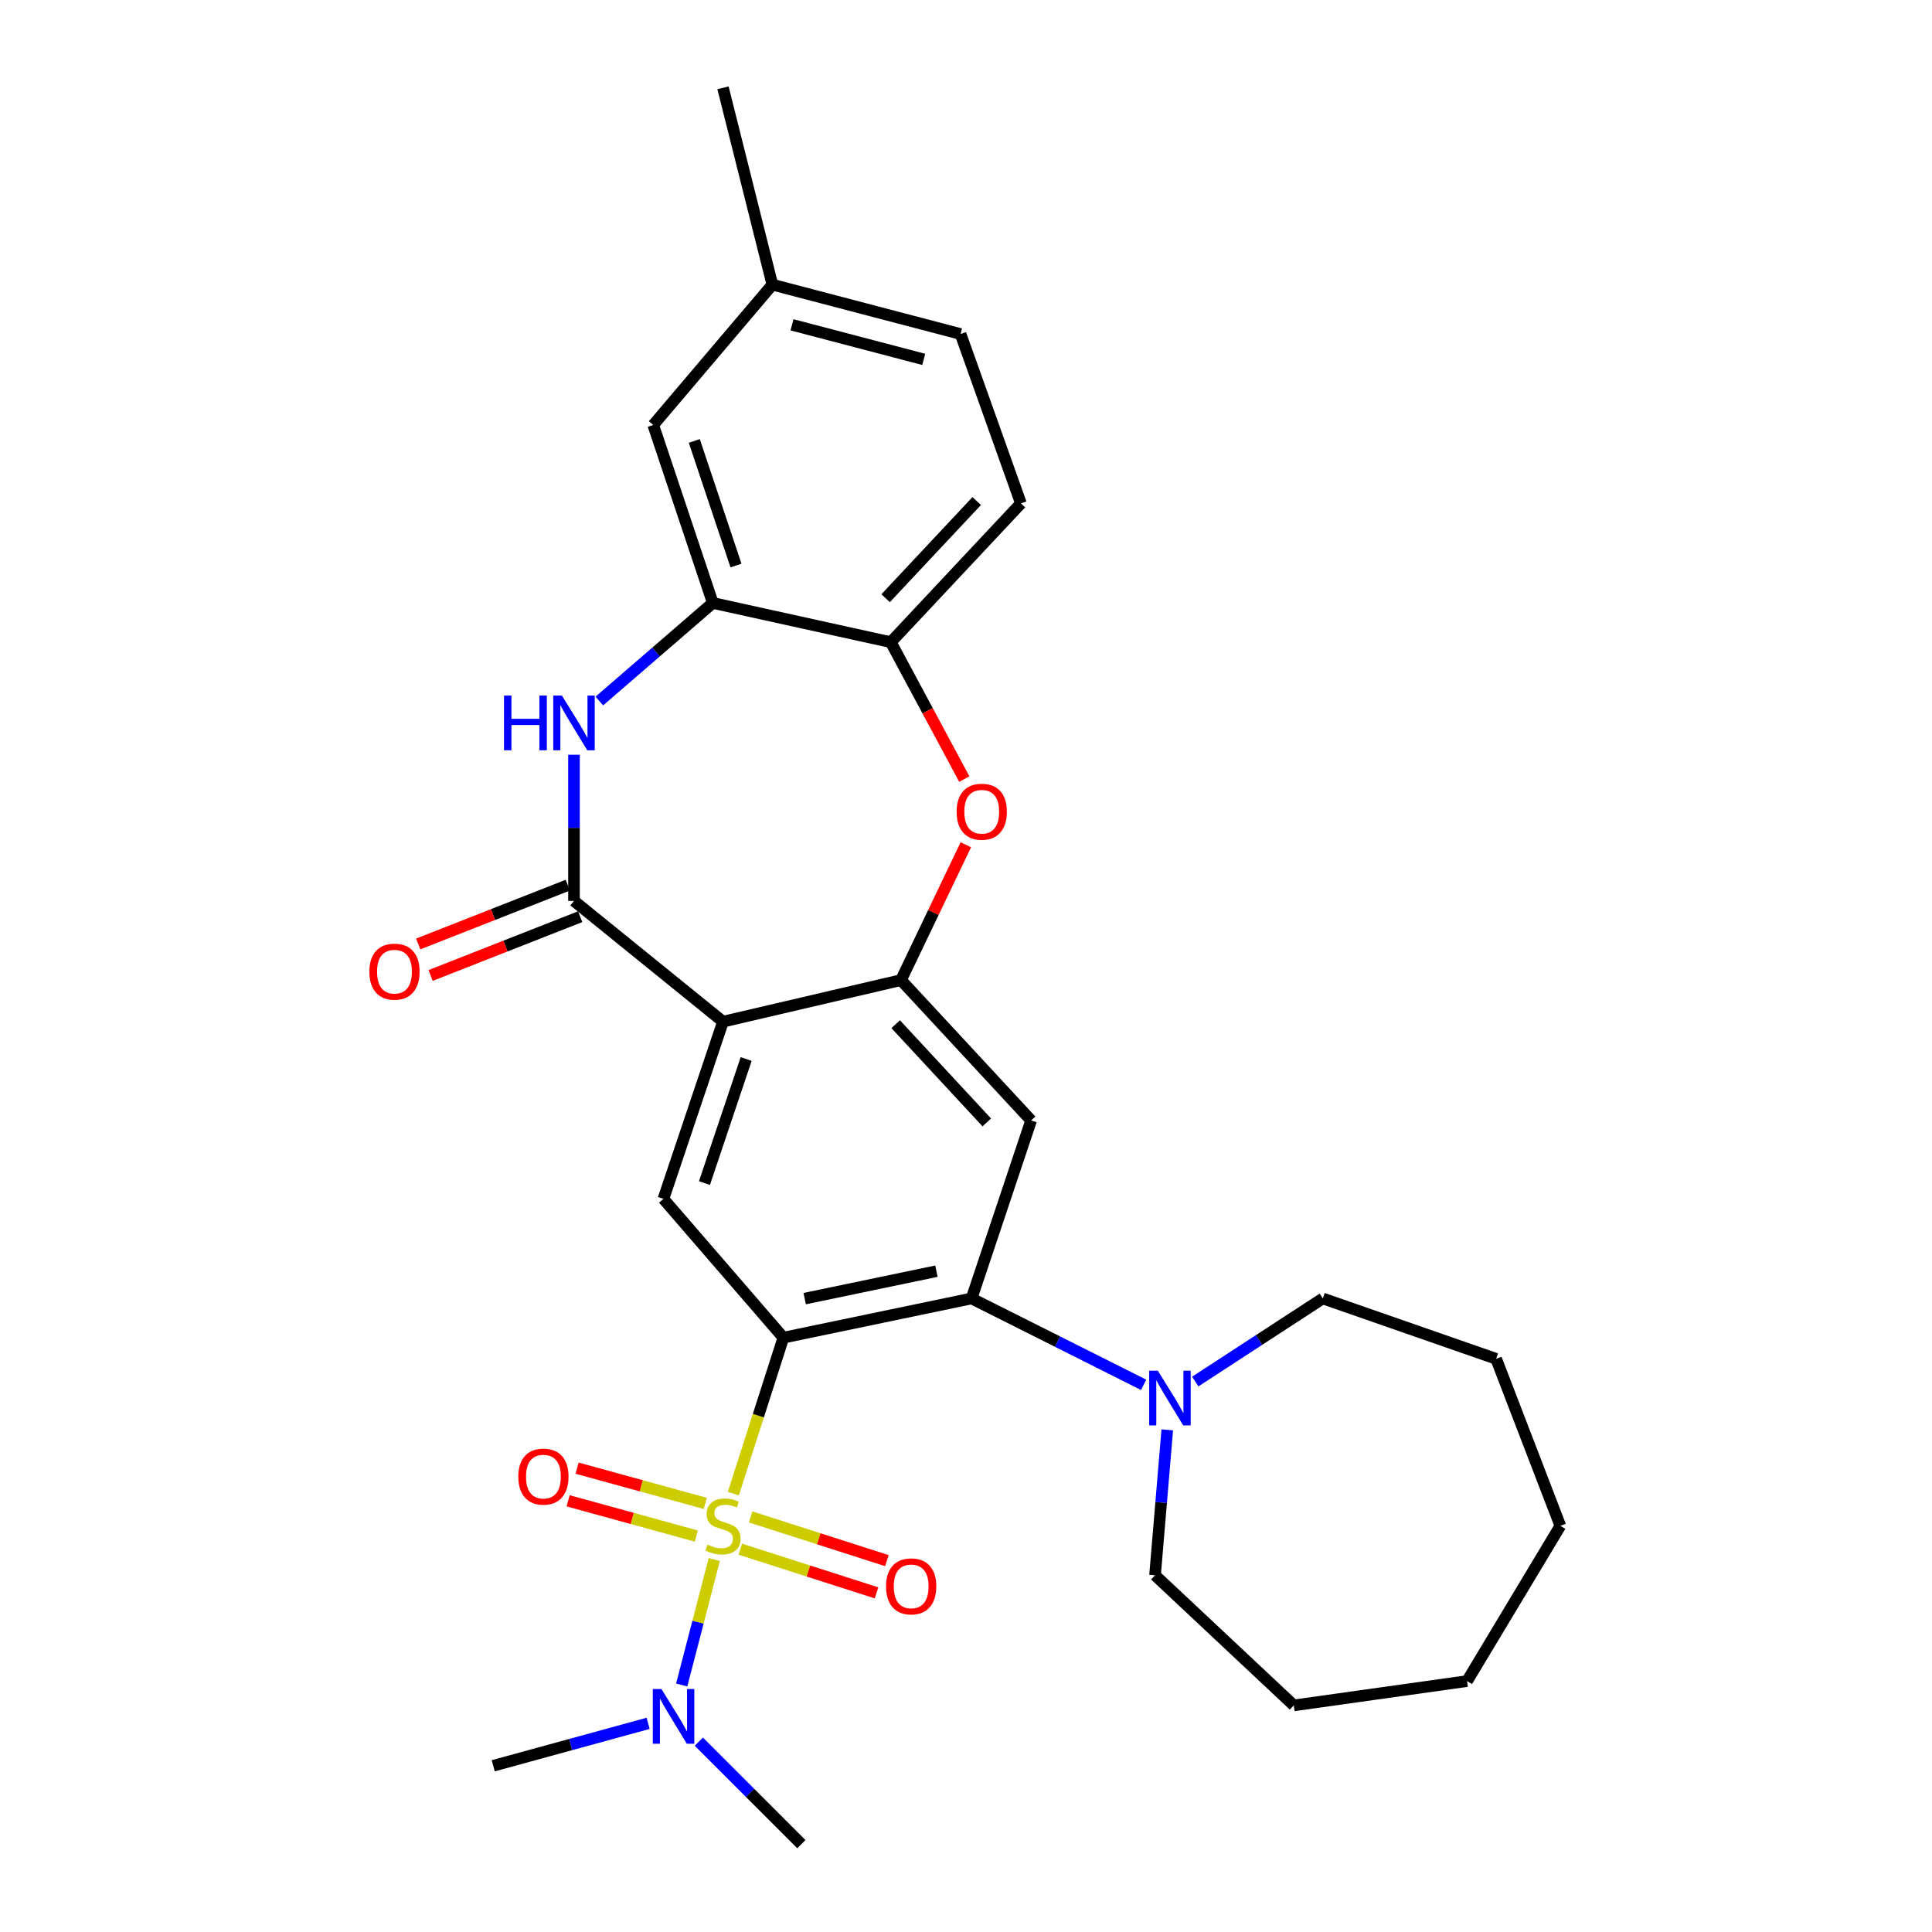 <?xml version='1.0' encoding='iso-8859-1'?>
<svg version='1.1' baseProfile='full'
              xmlns='http://www.w3.org/2000/svg'
                      xmlns:rdkit='http://www.rdkit.org/xml'
                      xmlns:xlink='http://www.w3.org/1999/xlink'
                  xml:space='preserve'
width='1000px' height='1000px' viewBox='0 0 1000 1000'>
<!-- END OF HEADER -->
<rect style='opacity:1.0;fill:#FFFFFF;stroke:none' width='1000' height='1000' x='0' y='0'> </rect>
<path class='bond-0' d='M 379.574,773.093 L 392.523,732.733' style='fill:none;fill-rule:evenodd;stroke:#CCCC00;stroke-width:6px;stroke-linecap:butt;stroke-linejoin:miter;stroke-opacity:1' />
<path class='bond-0' d='M 392.523,732.733 L 405.472,692.372' style='fill:none;fill-rule:evenodd;stroke:#000000;stroke-width:6px;stroke-linecap:butt;stroke-linejoin:miter;stroke-opacity:1' />
<path class='bond-12' d='M 369.702,807.198 L 361.276,839.668' style='fill:none;fill-rule:evenodd;stroke:#CCCC00;stroke-width:6px;stroke-linecap:butt;stroke-linejoin:miter;stroke-opacity:1' />
<path class='bond-12' d='M 361.276,839.668 L 352.851,872.139' style='fill:none;fill-rule:evenodd;stroke:#0000FF;stroke-width:6px;stroke-linecap:butt;stroke-linejoin:miter;stroke-opacity:1' />
<path class='bond-13' d='M 383.183,801.849 L 418.438,813.16' style='fill:none;fill-rule:evenodd;stroke:#CCCC00;stroke-width:6px;stroke-linecap:butt;stroke-linejoin:miter;stroke-opacity:1' />
<path class='bond-13' d='M 418.438,813.16 L 453.693,824.471' style='fill:none;fill-rule:evenodd;stroke:#FF0000;stroke-width:6px;stroke-linecap:butt;stroke-linejoin:miter;stroke-opacity:1' />
<path class='bond-13' d='M 388.538,785.159 L 423.793,796.47' style='fill:none;fill-rule:evenodd;stroke:#CCCC00;stroke-width:6px;stroke-linecap:butt;stroke-linejoin:miter;stroke-opacity:1' />
<path class='bond-13' d='M 423.793,796.47 L 459.048,807.781' style='fill:none;fill-rule:evenodd;stroke:#FF0000;stroke-width:6px;stroke-linecap:butt;stroke-linejoin:miter;stroke-opacity:1' />
<path class='bond-14' d='M 365.058,778.16 L 331.884,769.037' style='fill:none;fill-rule:evenodd;stroke:#CCCC00;stroke-width:6px;stroke-linecap:butt;stroke-linejoin:miter;stroke-opacity:1' />
<path class='bond-14' d='M 331.884,769.037 L 298.711,759.914' style='fill:none;fill-rule:evenodd;stroke:#FF0000;stroke-width:6px;stroke-linecap:butt;stroke-linejoin:miter;stroke-opacity:1' />
<path class='bond-14' d='M 360.41,795.061 L 327.237,785.938' style='fill:none;fill-rule:evenodd;stroke:#CCCC00;stroke-width:6px;stroke-linecap:butt;stroke-linejoin:miter;stroke-opacity:1' />
<path class='bond-14' d='M 327.237,785.938 L 294.063,776.815' style='fill:none;fill-rule:evenodd;stroke:#FF0000;stroke-width:6px;stroke-linecap:butt;stroke-linejoin:miter;stroke-opacity:1' />
<path class='bond-2' d='M 405.472,692.372 L 502.881,672.078' style='fill:none;fill-rule:evenodd;stroke:#000000;stroke-width:6px;stroke-linecap:butt;stroke-linejoin:miter;stroke-opacity:1' />
<path class='bond-2' d='M 416.509,672.168 L 484.694,657.963' style='fill:none;fill-rule:evenodd;stroke:#000000;stroke-width:6px;stroke-linecap:butt;stroke-linejoin:miter;stroke-opacity:1' />
<path class='bond-6' d='M 405.472,692.372 L 343.384,620.536' style='fill:none;fill-rule:evenodd;stroke:#000000;stroke-width:6px;stroke-linecap:butt;stroke-linejoin:miter;stroke-opacity:1' />
<path class='bond-1' d='M 374.224,528.805 L 343.384,620.536' style='fill:none;fill-rule:evenodd;stroke:#000000;stroke-width:6px;stroke-linecap:butt;stroke-linejoin:miter;stroke-opacity:1' />
<path class='bond-1' d='M 386.212,548.15 L 364.624,612.362' style='fill:none;fill-rule:evenodd;stroke:#000000;stroke-width:6px;stroke-linecap:butt;stroke-linejoin:miter;stroke-opacity:1' />
<path class='bond-3' d='M 374.224,528.805 L 297.099,466.317' style='fill:none;fill-rule:evenodd;stroke:#000000;stroke-width:6px;stroke-linecap:butt;stroke-linejoin:miter;stroke-opacity:1' />
<path class='bond-4' d='M 374.224,528.805 L 466.354,507.303' style='fill:none;fill-rule:evenodd;stroke:#000000;stroke-width:6px;stroke-linecap:butt;stroke-linejoin:miter;stroke-opacity:1' />
<path class='bond-7' d='M 502.881,672.078 L 533.711,579.938' style='fill:none;fill-rule:evenodd;stroke:#000000;stroke-width:6px;stroke-linecap:butt;stroke-linejoin:miter;stroke-opacity:1' />
<path class='bond-10' d='M 502.881,672.078 L 547.413,694.433' style='fill:none;fill-rule:evenodd;stroke:#000000;stroke-width:6px;stroke-linecap:butt;stroke-linejoin:miter;stroke-opacity:1' />
<path class='bond-10' d='M 547.413,694.433 L 591.945,716.788' style='fill:none;fill-rule:evenodd;stroke:#0000FF;stroke-width:6px;stroke-linecap:butt;stroke-linejoin:miter;stroke-opacity:1' />
<path class='bond-5' d='M 297.099,466.317 L 297.099,428.483' style='fill:none;fill-rule:evenodd;stroke:#000000;stroke-width:6px;stroke-linecap:butt;stroke-linejoin:miter;stroke-opacity:1' />
<path class='bond-5' d='M 297.099,428.483 L 297.099,390.65' style='fill:none;fill-rule:evenodd;stroke:#0000FF;stroke-width:6px;stroke-linecap:butt;stroke-linejoin:miter;stroke-opacity:1' />
<path class='bond-15' d='M 293.893,458.16 L 255.182,473.378' style='fill:none;fill-rule:evenodd;stroke:#000000;stroke-width:6px;stroke-linecap:butt;stroke-linejoin:miter;stroke-opacity:1' />
<path class='bond-15' d='M 255.182,473.378 L 216.47,488.595' style='fill:none;fill-rule:evenodd;stroke:#FF0000;stroke-width:6px;stroke-linecap:butt;stroke-linejoin:miter;stroke-opacity:1' />
<path class='bond-15' d='M 300.306,474.473 L 261.594,489.691' style='fill:none;fill-rule:evenodd;stroke:#000000;stroke-width:6px;stroke-linecap:butt;stroke-linejoin:miter;stroke-opacity:1' />
<path class='bond-15' d='M 261.594,489.691 L 222.883,504.908' style='fill:none;fill-rule:evenodd;stroke:#FF0000;stroke-width:6px;stroke-linecap:butt;stroke-linejoin:miter;stroke-opacity:1' />
<path class='bond-8' d='M 466.354,507.303 L 483.136,472.272' style='fill:none;fill-rule:evenodd;stroke:#000000;stroke-width:6px;stroke-linecap:butt;stroke-linejoin:miter;stroke-opacity:1' />
<path class='bond-8' d='M 483.136,472.272 L 499.919,437.24' style='fill:none;fill-rule:evenodd;stroke:#FF0000;stroke-width:6px;stroke-linecap:butt;stroke-linejoin:miter;stroke-opacity:1' />
<path class='bond-29' d='M 466.354,507.303 L 533.711,579.938' style='fill:none;fill-rule:evenodd;stroke:#000000;stroke-width:6px;stroke-linecap:butt;stroke-linejoin:miter;stroke-opacity:1' />
<path class='bond-29' d='M 463.605,530.117 L 510.755,580.962' style='fill:none;fill-rule:evenodd;stroke:#000000;stroke-width:6px;stroke-linecap:butt;stroke-linejoin:miter;stroke-opacity:1' />
<path class='bond-9' d='M 310.214,362.852 L 339.58,337.47' style='fill:none;fill-rule:evenodd;stroke:#0000FF;stroke-width:6px;stroke-linecap:butt;stroke-linejoin:miter;stroke-opacity:1' />
<path class='bond-9' d='M 339.58,337.47 L 368.946,312.088' style='fill:none;fill-rule:evenodd;stroke:#000000;stroke-width:6px;stroke-linecap:butt;stroke-linejoin:miter;stroke-opacity:1' />
<path class='bond-11' d='M 499.124,403.254 L 480.1,367.823' style='fill:none;fill-rule:evenodd;stroke:#FF0000;stroke-width:6px;stroke-linecap:butt;stroke-linejoin:miter;stroke-opacity:1' />
<path class='bond-11' d='M 480.1,367.823 L 461.076,332.391' style='fill:none;fill-rule:evenodd;stroke:#000000;stroke-width:6px;stroke-linecap:butt;stroke-linejoin:miter;stroke-opacity:1' />
<path class='bond-16' d='M 368.946,312.088 L 338.115,219.967' style='fill:none;fill-rule:evenodd;stroke:#000000;stroke-width:6px;stroke-linecap:butt;stroke-linejoin:miter;stroke-opacity:1' />
<path class='bond-16' d='M 380.943,292.707 L 359.362,228.222' style='fill:none;fill-rule:evenodd;stroke:#000000;stroke-width:6px;stroke-linecap:butt;stroke-linejoin:miter;stroke-opacity:1' />
<path class='bond-30' d='M 368.946,312.088 L 461.076,332.391' style='fill:none;fill-rule:evenodd;stroke:#000000;stroke-width:6px;stroke-linecap:butt;stroke-linejoin:miter;stroke-opacity:1' />
<path class='bond-20' d='M 604.173,740.082 L 601.009,777.712' style='fill:none;fill-rule:evenodd;stroke:#0000FF;stroke-width:6px;stroke-linecap:butt;stroke-linejoin:miter;stroke-opacity:1' />
<path class='bond-20' d='M 601.009,777.712 L 597.845,815.342' style='fill:none;fill-rule:evenodd;stroke:#000000;stroke-width:6px;stroke-linecap:butt;stroke-linejoin:miter;stroke-opacity:1' />
<path class='bond-21' d='M 618.658,715.087 L 651.668,693.582' style='fill:none;fill-rule:evenodd;stroke:#0000FF;stroke-width:6px;stroke-linecap:butt;stroke-linejoin:miter;stroke-opacity:1' />
<path class='bond-21' d='M 651.668,693.582 L 684.677,672.078' style='fill:none;fill-rule:evenodd;stroke:#000000;stroke-width:6px;stroke-linecap:butt;stroke-linejoin:miter;stroke-opacity:1' />
<path class='bond-17' d='M 461.076,332.391 L 528.433,260.555' style='fill:none;fill-rule:evenodd;stroke:#000000;stroke-width:6px;stroke-linecap:butt;stroke-linejoin:miter;stroke-opacity:1' />
<path class='bond-17' d='M 458.393,309.627 L 505.543,259.341' style='fill:none;fill-rule:evenodd;stroke:#000000;stroke-width:6px;stroke-linecap:butt;stroke-linejoin:miter;stroke-opacity:1' />
<path class='bond-22' d='M 335.473,892 L 295.384,902.979' style='fill:none;fill-rule:evenodd;stroke:#0000FF;stroke-width:6px;stroke-linecap:butt;stroke-linejoin:miter;stroke-opacity:1' />
<path class='bond-22' d='M 295.384,902.979 L 255.295,913.958' style='fill:none;fill-rule:evenodd;stroke:#000000;stroke-width:6px;stroke-linecap:butt;stroke-linejoin:miter;stroke-opacity:1' />
<path class='bond-23' d='M 361.711,901.473 L 388.251,928.009' style='fill:none;fill-rule:evenodd;stroke:#0000FF;stroke-width:6px;stroke-linecap:butt;stroke-linejoin:miter;stroke-opacity:1' />
<path class='bond-23' d='M 388.251,928.009 L 414.792,954.545' style='fill:none;fill-rule:evenodd;stroke:#000000;stroke-width:6px;stroke-linecap:butt;stroke-linejoin:miter;stroke-opacity:1' />
<path class='bond-18' d='M 338.115,219.967 L 399.776,147.332' style='fill:none;fill-rule:evenodd;stroke:#000000;stroke-width:6px;stroke-linecap:butt;stroke-linejoin:miter;stroke-opacity:1' />
<path class='bond-19' d='M 528.433,260.555 L 497.184,172.894' style='fill:none;fill-rule:evenodd;stroke:#000000;stroke-width:6px;stroke-linecap:butt;stroke-linejoin:miter;stroke-opacity:1' />
<path class='bond-24' d='M 399.776,147.332 L 374.224,45.455' style='fill:none;fill-rule:evenodd;stroke:#000000;stroke-width:6px;stroke-linecap:butt;stroke-linejoin:miter;stroke-opacity:1' />
<path class='bond-32' d='M 399.776,147.332 L 497.184,172.894' style='fill:none;fill-rule:evenodd;stroke:#000000;stroke-width:6px;stroke-linecap:butt;stroke-linejoin:miter;stroke-opacity:1' />
<path class='bond-32' d='M 409.938,168.121 L 478.124,186.014' style='fill:none;fill-rule:evenodd;stroke:#000000;stroke-width:6px;stroke-linecap:butt;stroke-linejoin:miter;stroke-opacity:1' />
<path class='bond-26' d='M 597.845,815.342 L 669.662,882.709' style='fill:none;fill-rule:evenodd;stroke:#000000;stroke-width:6px;stroke-linecap:butt;stroke-linejoin:miter;stroke-opacity:1' />
<path class='bond-25' d='M 684.677,672.078 L 774.393,703.327' style='fill:none;fill-rule:evenodd;stroke:#000000;stroke-width:6px;stroke-linecap:butt;stroke-linejoin:miter;stroke-opacity:1' />
<path class='bond-27' d='M 774.393,703.327 L 807.638,789.771' style='fill:none;fill-rule:evenodd;stroke:#000000;stroke-width:6px;stroke-linecap:butt;stroke-linejoin:miter;stroke-opacity:1' />
<path class='bond-28' d='M 669.662,882.709 L 759.348,870.128' style='fill:none;fill-rule:evenodd;stroke:#000000;stroke-width:6px;stroke-linecap:butt;stroke-linejoin:miter;stroke-opacity:1' />
<path class='bond-31' d='M 807.638,789.771 L 759.348,870.128' style='fill:none;fill-rule:evenodd;stroke:#000000;stroke-width:6px;stroke-linecap:butt;stroke-linejoin:miter;stroke-opacity:1' />
<path  class='atom-0' d='M 366.224 799.491
Q 366.544 799.611, 367.864 800.171
Q 369.184 800.731, 370.624 801.091
Q 372.104 801.411, 373.544 801.411
Q 376.224 801.411, 377.784 800.131
Q 379.344 798.811, 379.344 796.531
Q 379.344 794.971, 378.544 794.011
Q 377.784 793.051, 376.584 792.531
Q 375.384 792.011, 373.384 791.411
Q 370.864 790.651, 369.344 789.931
Q 367.864 789.211, 366.784 787.691
Q 365.744 786.171, 365.744 783.611
Q 365.744 780.051, 368.144 777.851
Q 370.584 775.651, 375.384 775.651
Q 378.664 775.651, 382.384 777.211
L 381.464 780.291
Q 378.064 778.891, 375.504 778.891
Q 372.744 778.891, 371.224 780.051
Q 369.704 781.171, 369.744 783.131
Q 369.744 784.651, 370.504 785.571
Q 371.304 786.491, 372.424 787.011
Q 373.584 787.531, 375.504 788.131
Q 378.064 788.931, 379.584 789.731
Q 381.104 790.531, 382.184 792.171
Q 383.304 793.771, 383.304 796.531
Q 383.304 800.451, 380.664 802.571
Q 378.064 804.651, 373.704 804.651
Q 371.184 804.651, 369.264 804.091
Q 367.384 803.571, 365.144 802.651
L 366.224 799.491
' fill='#CCCC00'/>
<path  class='atom-6' d='M 260.879 360.026
L 264.719 360.026
L 264.719 372.066
L 279.199 372.066
L 279.199 360.026
L 283.039 360.026
L 283.039 388.346
L 279.199 388.346
L 279.199 375.266
L 264.719 375.266
L 264.719 388.346
L 260.879 388.346
L 260.879 360.026
' fill='#0000FF'/>
<path  class='atom-6' d='M 290.839 360.026
L 300.119 375.026
Q 301.039 376.506, 302.519 379.186
Q 303.999 381.866, 304.079 382.026
L 304.079 360.026
L 307.839 360.026
L 307.839 388.346
L 303.959 388.346
L 293.999 371.946
Q 292.839 370.026, 291.599 367.826
Q 290.399 365.626, 290.039 364.946
L 290.039 388.346
L 286.359 388.346
L 286.359 360.026
L 290.839 360.026
' fill='#0000FF'/>
<path  class='atom-9' d='M 495.149 420.142
Q 495.149 413.342, 498.509 409.542
Q 501.869 405.742, 508.149 405.742
Q 514.429 405.742, 517.789 409.542
Q 521.149 413.342, 521.149 420.142
Q 521.149 427.022, 517.749 430.942
Q 514.349 434.822, 508.149 434.822
Q 501.909 434.822, 498.509 430.942
Q 495.149 427.062, 495.149 420.142
M 508.149 431.622
Q 512.469 431.622, 514.789 428.742
Q 517.149 425.822, 517.149 420.142
Q 517.149 414.582, 514.789 411.782
Q 512.469 408.942, 508.149 408.942
Q 503.829 408.942, 501.469 411.742
Q 499.149 414.542, 499.149 420.142
Q 499.149 425.862, 501.469 428.742
Q 503.829 431.622, 508.149 431.622
' fill='#FF0000'/>
<path  class='atom-11' d='M 599.297 709.461
L 608.577 724.461
Q 609.497 725.941, 610.977 728.621
Q 612.457 731.301, 612.537 731.461
L 612.537 709.461
L 616.297 709.461
L 616.297 737.781
L 612.417 737.781
L 602.457 721.381
Q 601.297 719.461, 600.057 717.261
Q 598.857 715.061, 598.497 714.381
L 598.497 737.781
L 594.817 737.781
L 594.817 709.461
L 599.297 709.461
' fill='#0000FF'/>
<path  class='atom-13' d='M 342.372 874.236
L 351.652 889.236
Q 352.572 890.716, 354.052 893.396
Q 355.532 896.076, 355.612 896.236
L 355.612 874.236
L 359.372 874.236
L 359.372 902.556
L 355.492 902.556
L 345.532 886.156
Q 344.372 884.236, 343.132 882.036
Q 341.932 879.836, 341.572 879.156
L 341.572 902.556
L 337.892 902.556
L 337.892 874.236
L 342.372 874.236
' fill='#0000FF'/>
<path  class='atom-14' d='M 458.622 821.099
Q 458.622 814.299, 461.982 810.499
Q 465.342 806.699, 471.622 806.699
Q 477.902 806.699, 481.262 810.499
Q 484.622 814.299, 484.622 821.099
Q 484.622 827.979, 481.222 831.899
Q 477.822 835.779, 471.622 835.779
Q 465.382 835.779, 461.982 831.899
Q 458.622 828.019, 458.622 821.099
M 471.622 832.579
Q 475.942 832.579, 478.262 829.699
Q 480.622 826.779, 480.622 821.099
Q 480.622 815.539, 478.262 812.739
Q 475.942 809.899, 471.622 809.899
Q 467.302 809.899, 464.942 812.699
Q 462.622 815.499, 462.622 821.099
Q 462.622 826.819, 464.942 829.699
Q 467.302 832.579, 471.622 832.579
' fill='#FF0000'/>
<path  class='atom-15' d='M 268.275 764.289
Q 268.275 757.489, 271.635 753.689
Q 274.995 749.889, 281.275 749.889
Q 287.555 749.889, 290.915 753.689
Q 294.275 757.489, 294.275 764.289
Q 294.275 771.169, 290.875 775.089
Q 287.475 778.969, 281.275 778.969
Q 275.035 778.969, 271.635 775.089
Q 268.275 771.209, 268.275 764.289
M 281.275 775.769
Q 285.595 775.769, 287.915 772.889
Q 290.275 769.969, 290.275 764.289
Q 290.275 758.729, 287.915 755.929
Q 285.595 753.089, 281.275 753.089
Q 276.955 753.089, 274.595 755.889
Q 272.275 758.689, 272.275 764.289
Q 272.275 770.009, 274.595 772.889
Q 276.955 775.769, 281.275 775.769
' fill='#FF0000'/>
<path  class='atom-16' d='M 191.18 502.923
Q 191.18 496.123, 194.54 492.323
Q 197.9 488.523, 204.18 488.523
Q 210.46 488.523, 213.82 492.323
Q 217.18 496.123, 217.18 502.923
Q 217.18 509.803, 213.78 513.723
Q 210.38 517.603, 204.18 517.603
Q 197.94 517.603, 194.54 513.723
Q 191.18 509.843, 191.18 502.923
M 204.18 514.403
Q 208.5 514.403, 210.82 511.523
Q 213.18 508.603, 213.18 502.923
Q 213.18 497.363, 210.82 494.563
Q 208.5 491.723, 204.18 491.723
Q 199.86 491.723, 197.5 494.523
Q 195.18 497.323, 195.18 502.923
Q 195.18 508.643, 197.5 511.523
Q 199.86 514.403, 204.18 514.403
' fill='#FF0000'/>
</svg>
